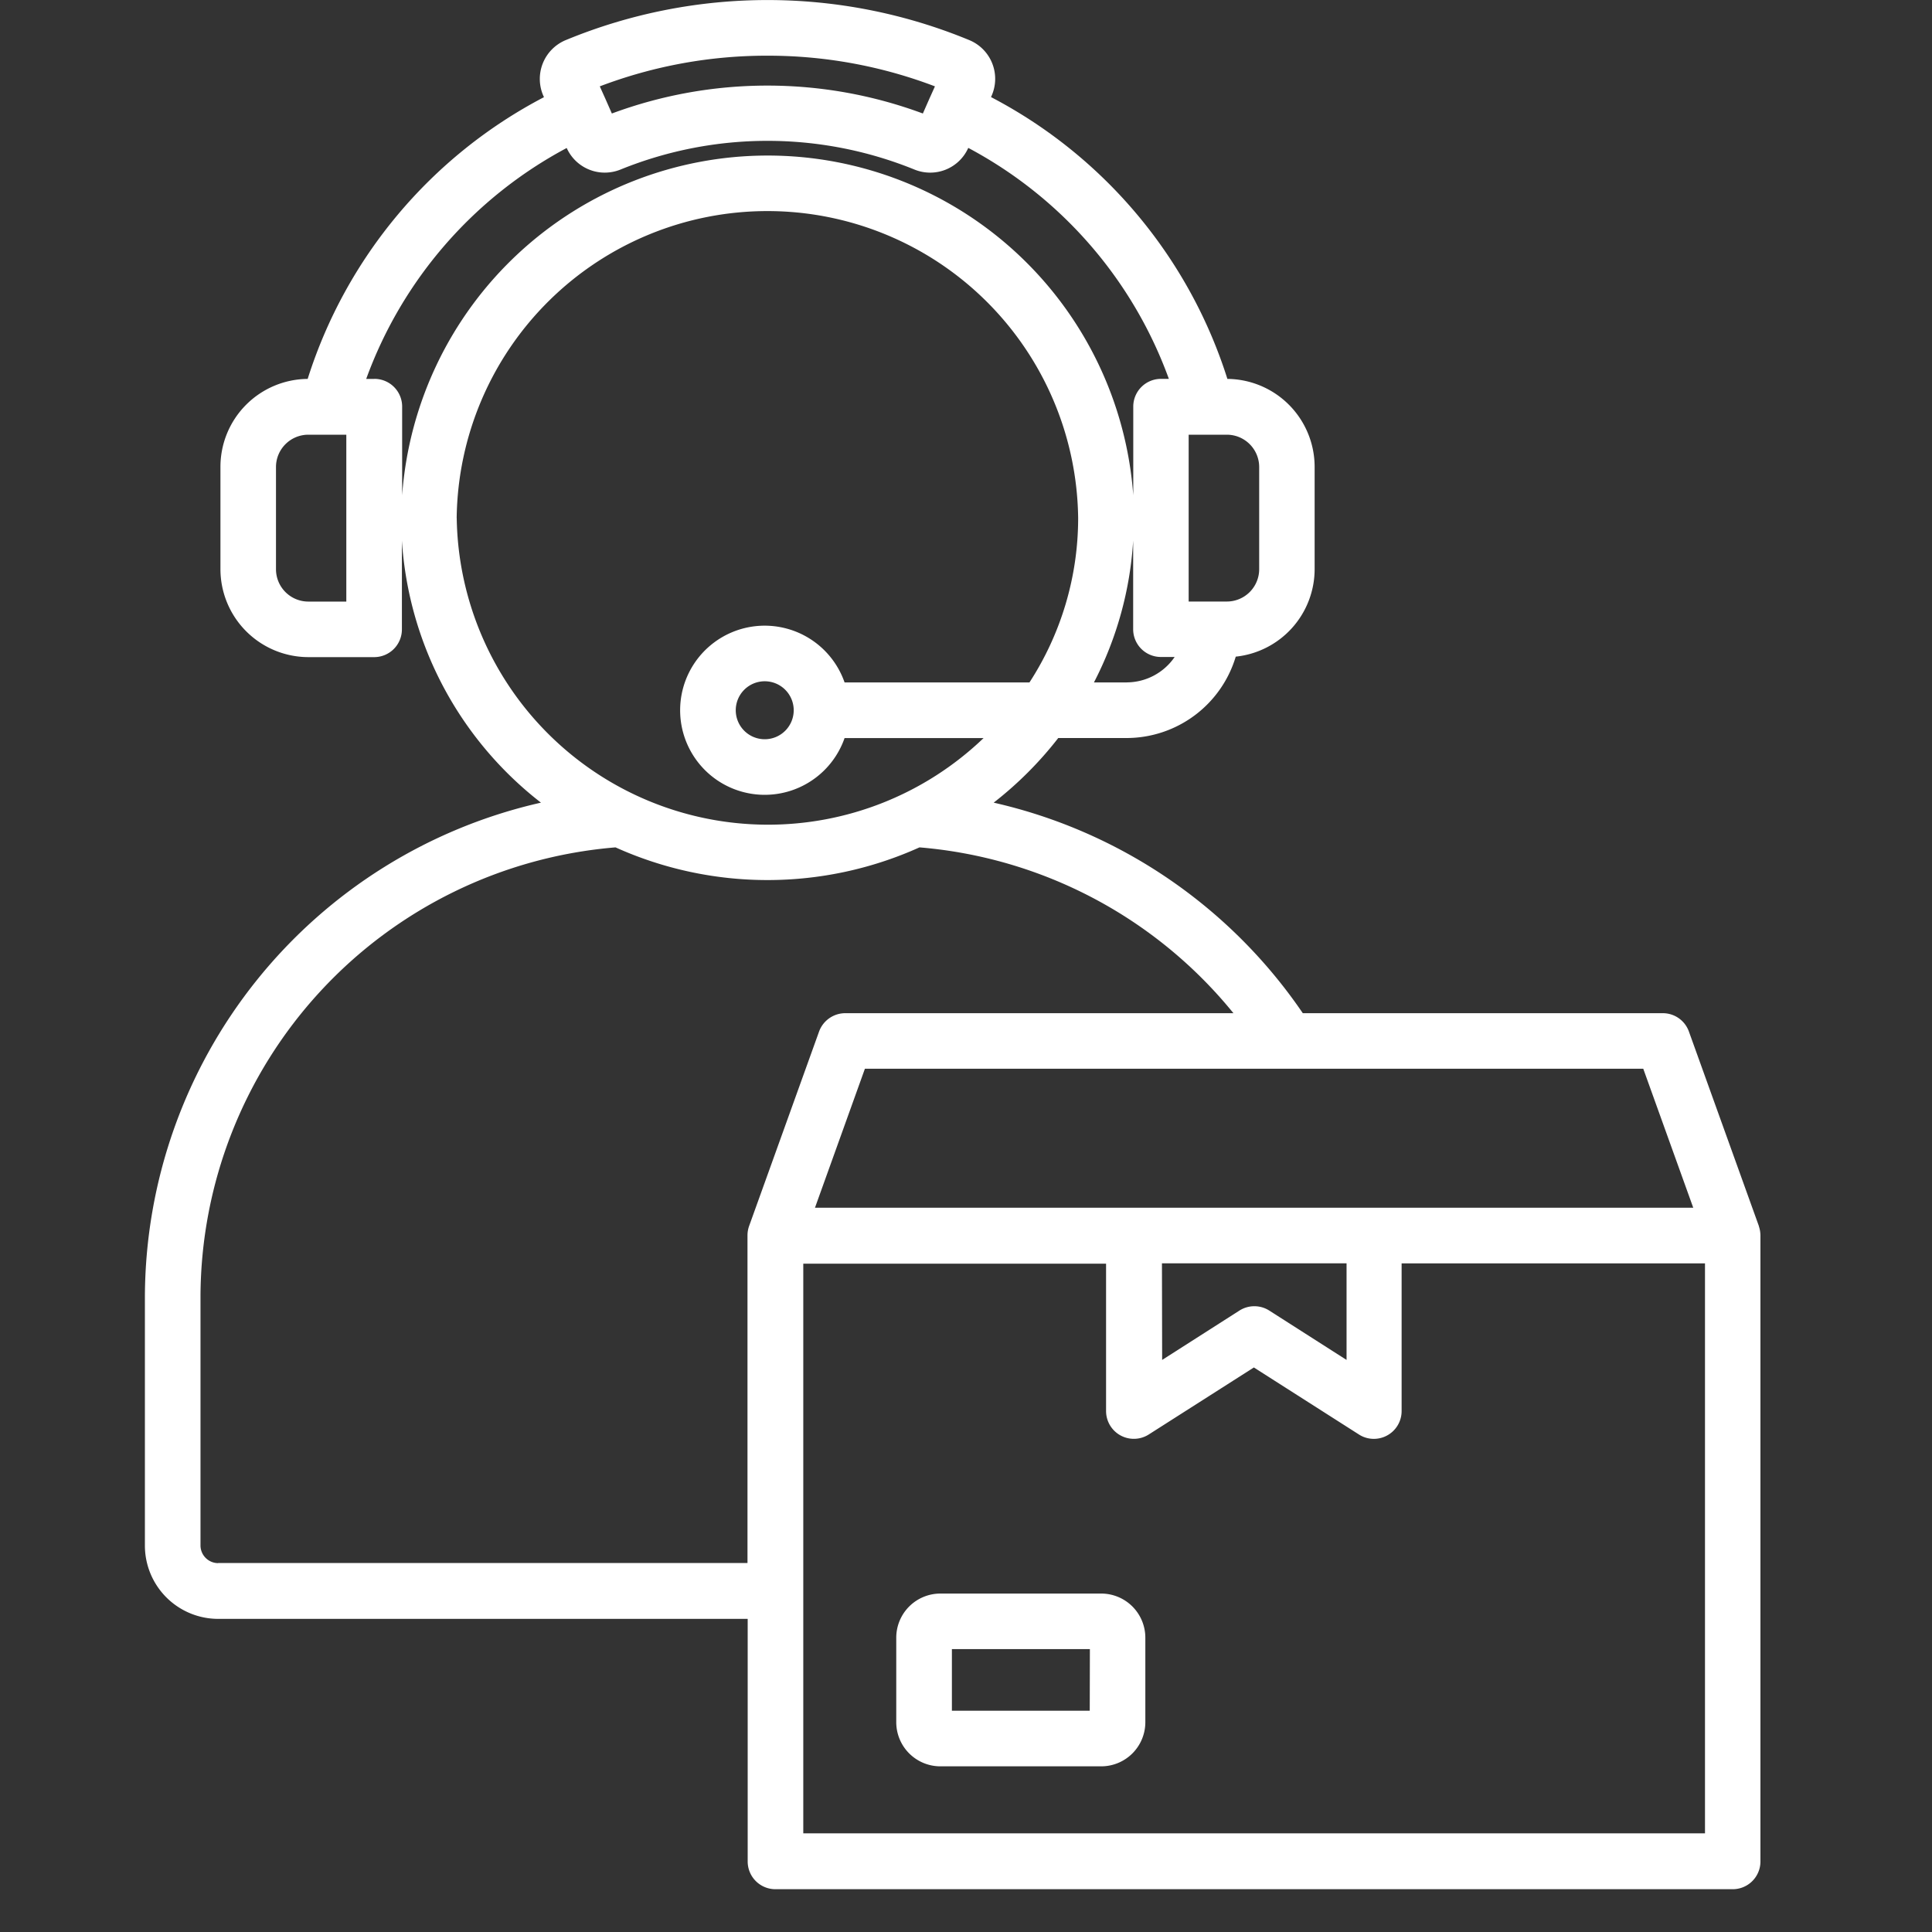<svg xmlns="http://www.w3.org/2000/svg" xmlns:xlink="http://www.w3.org/1999/xlink" width="40" height="40" viewBox="0 0 40 40">
  <rect x="0" y="0" width="40" height="40" fill="#333333" stroke="none"/>
  <defs>
    <clipPath id="clip-path">
      <rect id="Rectangle_153682" data-name="Rectangle 153682" width="33.448" height="39.11" fill="#fff"/>
    </clipPath>
  </defs>
  <g id="icn_timeless_impact_5_Multi-language_capability_for_global_users" data-name="icn_timeless impact 5_Multi-language capability for global users" transform="translate(-3949.418 -260.932)">
    <rect id="Rectangle_153820" data-name="Rectangle 153820" width="40" height="40" transform="translate(3949.418 260.932)" fill="#656565" opacity="0"/>
    <g id="Group_39443" data-name="Group 39443" transform="translate(3952.418 260.932)">
      <g id="Group_38904" data-name="Group 38904" transform="translate(0 0)" clip-path="url(#clip-path)">
        <path id="Path_73460" data-name="Path 73460" d="M33.416,25.385l-1.449-4.028a.573.573,0,0,0-.542-.38H23.973a10.57,10.57,0,0,0-6.4-4.359A7.619,7.619,0,0,0,18.91,15.28h1.415a2.363,2.363,0,0,0,2.26-1.685,1.823,1.823,0,0,0,1.633-1.81V9.665a1.822,1.822,0,0,0-1.806-1.82A9.977,9.977,0,0,0,17.518,2.01l.01-.023A.867.867,0,0,0,17.067.83a10.934,10.934,0,0,0-8.353,0,.87.87,0,0,0-.462,1.159l.01.023A9.968,9.968,0,0,0,3.37,7.845a1.821,1.821,0,0,0-1.806,1.82v2.119a1.823,1.823,0,0,0,1.82,1.821H4.747a.574.574,0,0,0,.574-.574V11.194A7.47,7.47,0,0,0,8.2,16.618,10.521,10.521,0,0,0,0,26.844V32a1.518,1.518,0,0,0,1.517,1.517H12.48v5.023a.574.574,0,0,0,.574.574H32.874a.574.574,0,0,0,.574-.574V25.582a.619.619,0,0,0-.033-.195Zm-1.359-.38H13.873l1.034-2.878H31.022Zm-11,1.151h3.822v2l-1.6-1.022a.575.575,0,0,0-.618,0l-1.6,1.022Zm-.729-12.027h-.679a7.36,7.36,0,0,0,.812-2.935v1.834a.574.574,0,0,0,.574.574h.285a1.207,1.207,0,0,1-.994.526Zm2.742-4.464v2.119a.67.67,0,0,1-.67.67H21.61V9H22.4a.67.67,0,0,1,.67.67ZM12.889,1.153a9.705,9.705,0,0,1,3.468.635l-.118.262-.132.3a9.255,9.255,0,0,0-6.439,0l-.132-.3-.118-.262a9.712,9.712,0,0,1,3.468-.635ZM4.17,12.455H3.384a.67.67,0,0,1-.67-.67V9.666A.67.67,0,0,1,3.384,9H4.17Zm.574-4.61H4.582A8.835,8.835,0,0,1,8.733,3.064a.864.864,0,0,0,.788.51.875.875,0,0,0,.332-.066,8.088,8.088,0,0,1,6.074,0,.863.863,0,0,0,1.12-.446A8.829,8.829,0,0,1,21.2,7.844h-.163a.574.574,0,0,0-.574.574v1.834a7.589,7.589,0,0,0-15.137,0V8.418a.574.574,0,0,0-.574-.574Zm1.711,2.879a6.434,6.434,0,0,1,12.867,0,6.248,6.248,0,0,1-1.008,3.405H14.486a1.751,1.751,0,1,0,0,1.152h2.878A6.447,6.447,0,0,1,6.456,10.726Zm6.978,3.981a.6.6,0,1,1-.6-.6.6.6,0,0,1,.6.6v0ZM1.517,32.363A.367.367,0,0,1,1.151,32V26.844a9.36,9.36,0,0,1,8.593-9.3,7.654,7.654,0,0,0,6.293,0,9.368,9.368,0,0,1,6.5,3.433H14.5a.578.578,0,0,0-.542.38l-1.449,4.028a.581.581,0,0,0-.033.195v6.781l-10.963,0Zm12.114,5.6v-11.8H19.9v3.051a.575.575,0,0,0,.883.486l2.177-1.388,2.176,1.388a.565.565,0,0,0,.309.09.575.575,0,0,0,.574-.576V26.157H32.3v11.8H13.631ZM19.8,32.993H16.469a.914.914,0,0,0-.913.913v1.751a.914.914,0,0,0,.913.913H19.8a.914.914,0,0,0,.913-.913V33.906a.914.914,0,0,0-.913-.913m-.238,2.426H16.708V34.143h2.857Z" transform="translate(0 0)" fill="#fff"/>
      </g>
    </g>
  </g>
</svg>
